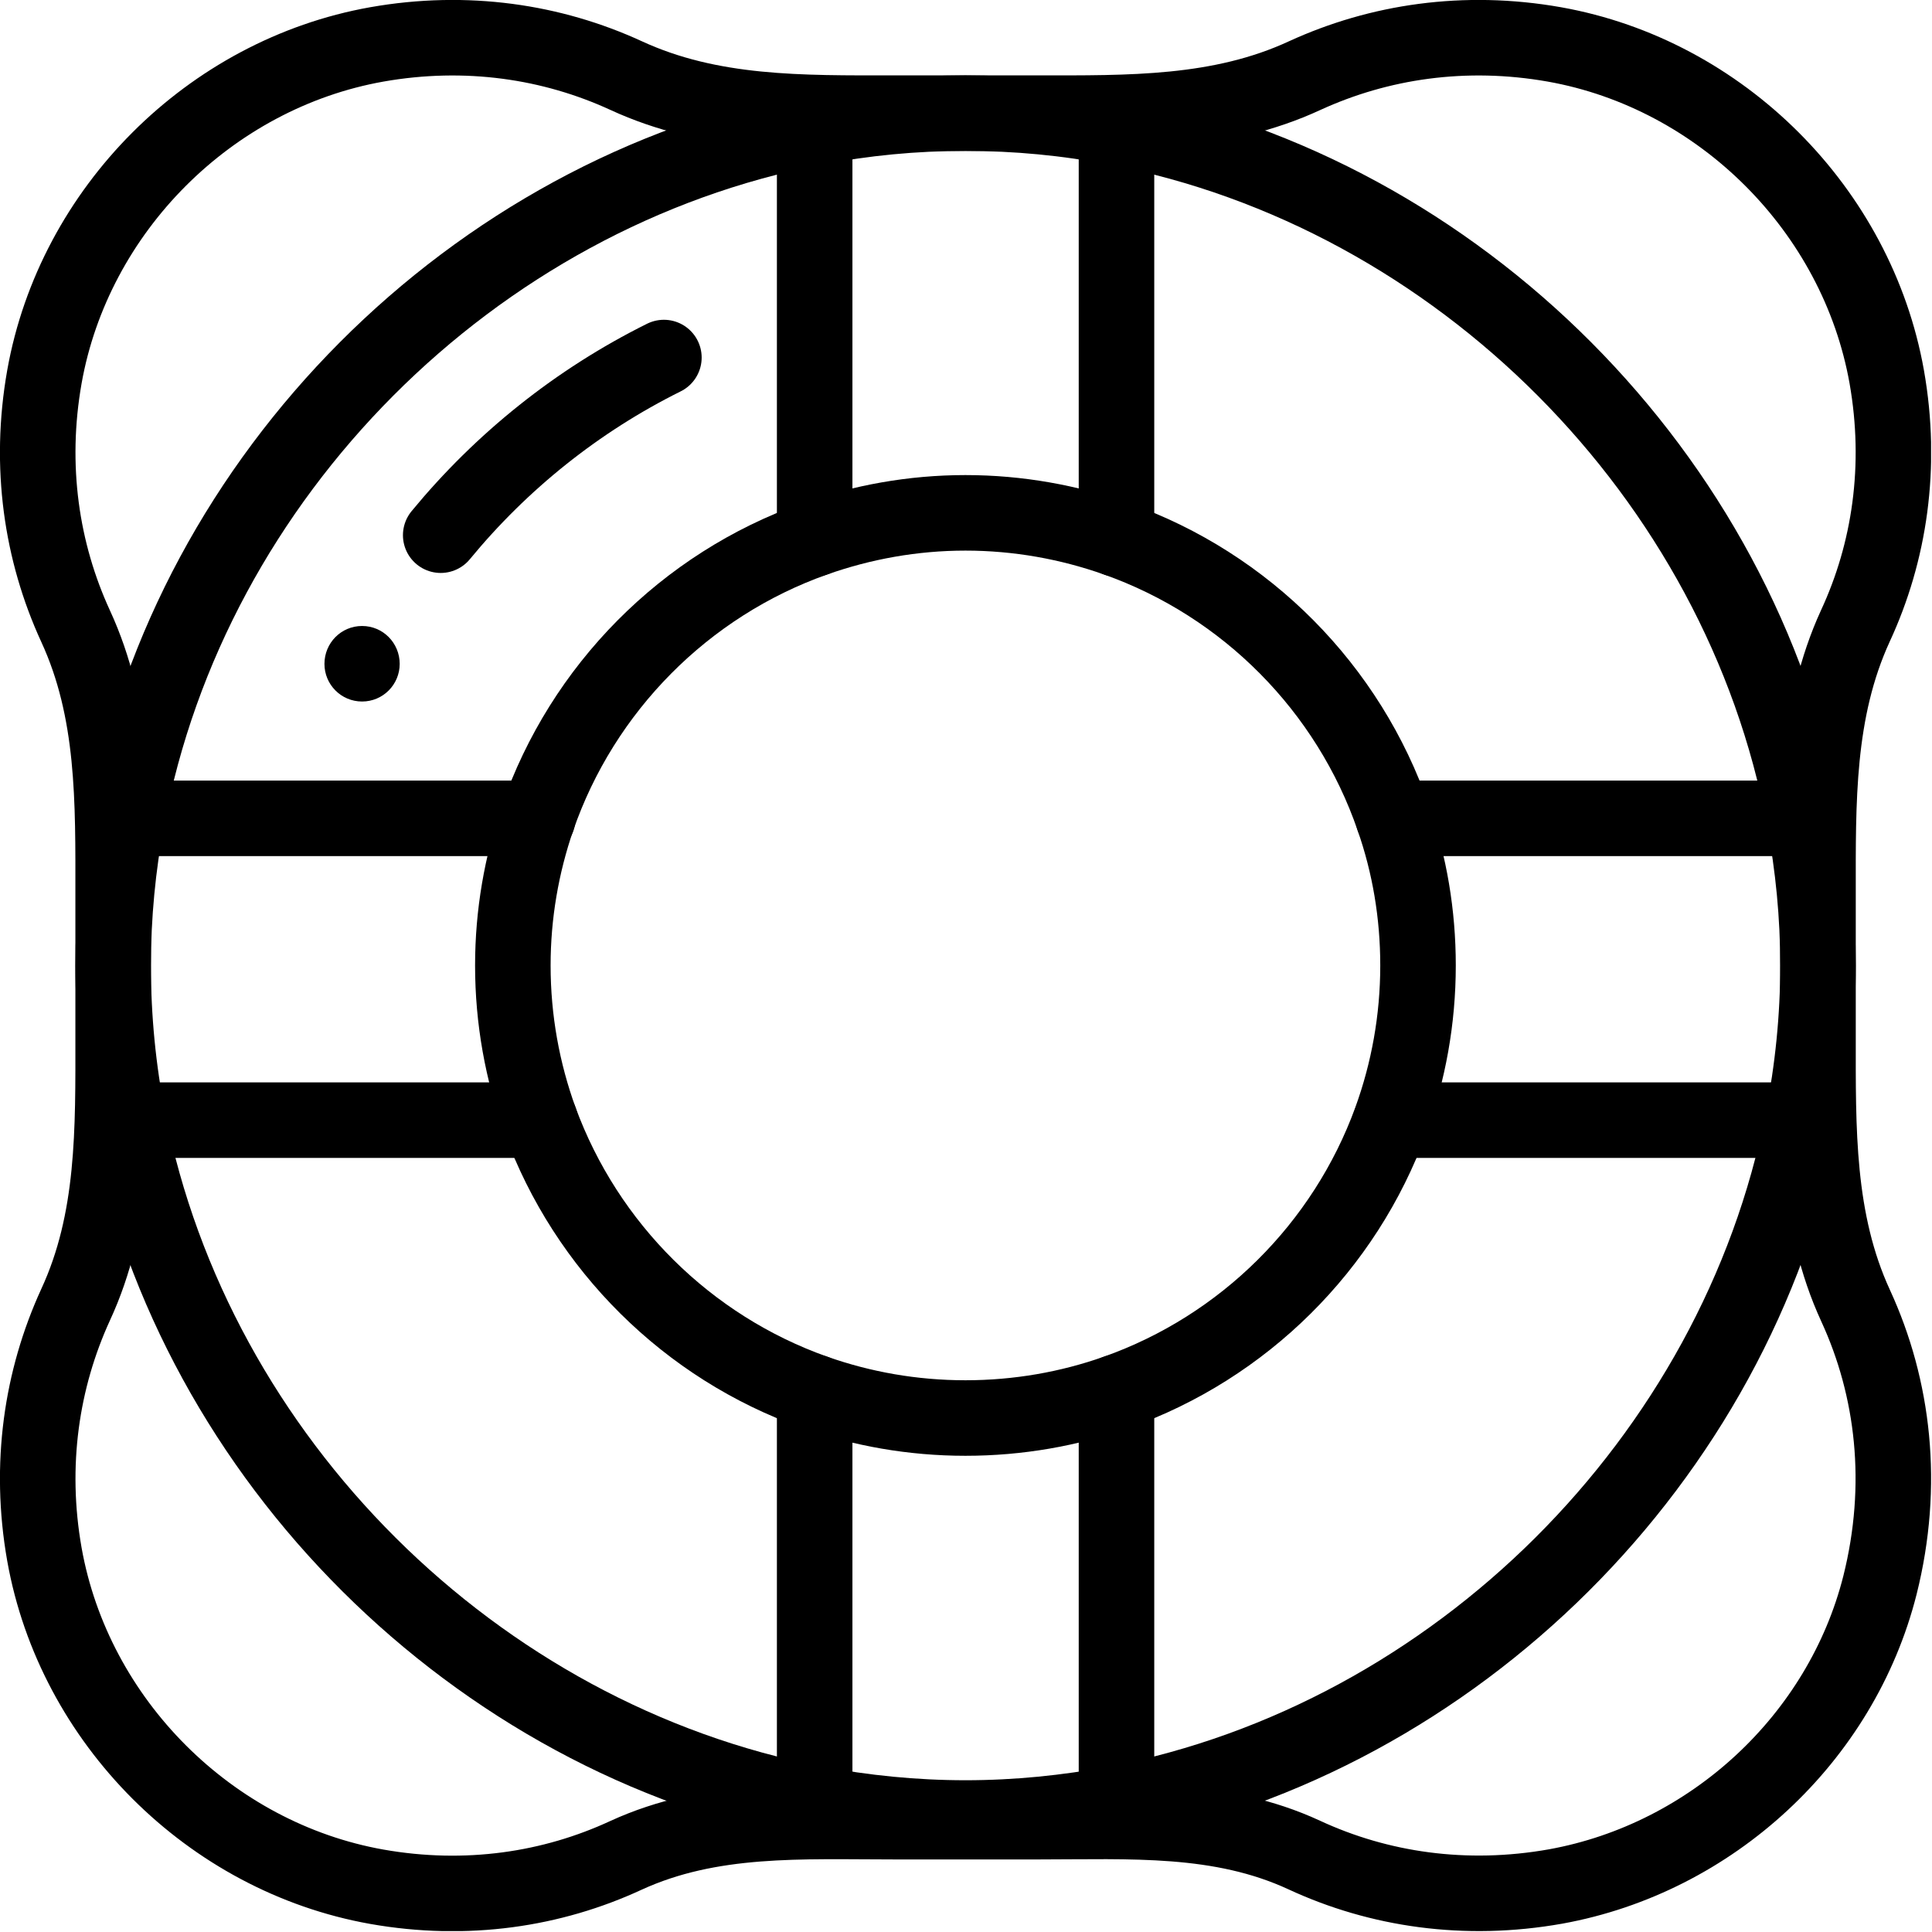 <svg version="1.2" xmlns="http://www.w3.org/2000/svg" viewBox="0 0 683 683" width="683" height="683">
	<title>lifesaver-svg</title>
	<defs>
		<clipPath clipPathUnits="userSpaceOnUse" id="cp1">
			<path d="m0 0h683v683h-683z"/>
		</clipPath>
		<clipPath clipPathUnits="userSpaceOnUse" id="cp2">
			<path d="m0 0h682.67v682.67h-682.67z"/>
		</clipPath>
	</defs>
	<style>
		.s0 { fill: #000000 } 
		.s1 { fill: none;stroke: #000000;stroke-linecap: round;stroke-linejoin: round;stroke-width: 26.7 } 
	</style>
	<filter id="f0">
		<feFlood flood-color="#1c95e0" flood-opacity="1" />
		<feBlend mode="normal" in2="SourceGraphic"/>
		<feComposite in2="SourceAlpha" operator="in" />
	</filter>
	<g id="Clip-Path" clip-path="url(#cp1)" filter="url(#f0)">
		<g id="Layer">
			<g id="g3993">
				<g id="g3995">
					<g id="Clip-Path: g3997" clip-path="url(#cp2)">
						<g id="g3997">
							<g id="g4003">
								<path id="path4005" class="s0" d="m128 221.3c7.4 0 13.3 6 13.3 13.4 0 7.3-5.9 13.3-13.3 13.3-7.4 0-13.3-6-13.3-13.3 0-7.4 5.9-13.4 13.3-13.4z"/>
							</g>
							<g id="g4007">
								<path id="path4009" class="s1" d="m316.4 644c-33.1 0-65-1.9-95.1 11.9-26.1 12.1-56.4 16.7-88.1 11.1-59-10.5-107-58.5-117.5-117.5-5.6-31.7-1-62 11-88.2 13.9-30 13.3-62 13.3-95.1v-49.8c0-33.1 0.6-65-13.3-95.1-12-26.1-16.6-56.4-11-88.1 10.5-59 58.5-107 117.5-117.5 31.7-5.6 62-1 88.1 11 30.1 13.9 62 13.3 95.1 13.3h49.8c33.1 0 65.1 0.6 95.1-13.3 26.2-12 56.5-16.6 88.2-11 59 10.5 107 58.5 117.5 117.5 5.6 31.7 1 62-11.1 88.1-13.8 30.1-13.2 62-13.2 95.1v49.5c0 33.3-0.6 65.5 13.3 95.7 13.4 29.1 17.5 63.3 8.6 98.8-13.7 54.2-59.5 96.5-114.6 106.5-32 5.7-62.6 1.1-88.9-11.1-29.8-13.8-61.4-11.8-94.2-11.8h-25.6z"/>
							</g>
							<g id="g4011">
								<path id="path4013" class="s1" d="m394.7 637.6v-145.4"/>
							</g>
							<g id="g4015">
								<path id="path4017" class="s1" d="m288 492.2v145.4"/>
							</g>
							<g id="g4019">
								<path id="path4021" class="s1" d="m394.7 45.1c120.9 23.2 220.5 123.1 243.1 244.2 3.2 17 4.9 34.4 4.9 52 0 18.6-1.9 36.9-5.4 54.7-23.6 119.9-122.6 218.5-242.6 241.6-17.4 3.3-35.3 5.1-53.4 5.1-18.1 0-35.9-1.8-53.3-5.1-120.1-23.1-219.1-121.7-242.7-241.6-3.5-17.8-5.3-36.1-5.3-54.7 0-17.7 1.7-35.1 4.9-52.1 22.6-121.1 122.2-220.9 243.1-244.1"/>
							</g>
							<g id="g4023">
								<path id="path4025" class="s1" d="m288 45.1c17.4-3.4 35.2-5.1 53.3-5.1 18.1 0 36 1.7 53.4 5.1"/>
							</g>
							<g id="g4027">
								<path id="path4029" class="s1" d="m155.8 189.2c21.5-26.1 48.3-47.6 78.9-62.8"/>
							</g>
							<g id="g4031">
								<path id="path4033" class="s1" d="m394.7 492.2c-16.7 5.9-34.7 9.1-53.4 9.1-18.6 0-36.6-3.2-53.3-9.1-44.9-15.9-80.7-51.4-97.1-96.2-6.2-17.1-9.6-35.5-9.6-54.7 0-18.2 3.1-35.7 8.7-52 15.9-46 52.2-82.6 98-98.8 16.7-5.9 34.7-9.2 53.3-9.2 18.7 0 36.7 3.3 53.4 9.2 45.8 16.2 82.1 52.8 97.9 98.8 5.7 16.3 8.7 33.8 8.7 52 0 19.2-3.4 37.6-9.6 54.7-16.3 44.8-52.1 80.3-97 96.2z"/>
							</g>
							<g id="g4035">
								<path id="path4037" class="s1" d="m394.7 190.5v-145.4"/>
							</g>
							<g id="g4039">
								<path id="path4041" class="s1" d="m288 45.1v145.4"/>
							</g>
							<g id="g4043">
								<path id="path4045" class="s1" d="m637.8 289.3h-145.2"/>
							</g>
							<g id="g4047">
								<path id="path4049" class="s1" d="m190.1 289.3h-144.8"/>
							</g>
							<g id="g4051">
								<path id="path4053" class="s1" d="m45.3 396h145.6"/>
							</g>
							<g id="g4055">
								<path id="path4057" class="s1" d="m491.8 396h146.9"/>
							</g>
						</g>
					</g>
				</g>
			</g>
		</g>
	</g>
</svg>